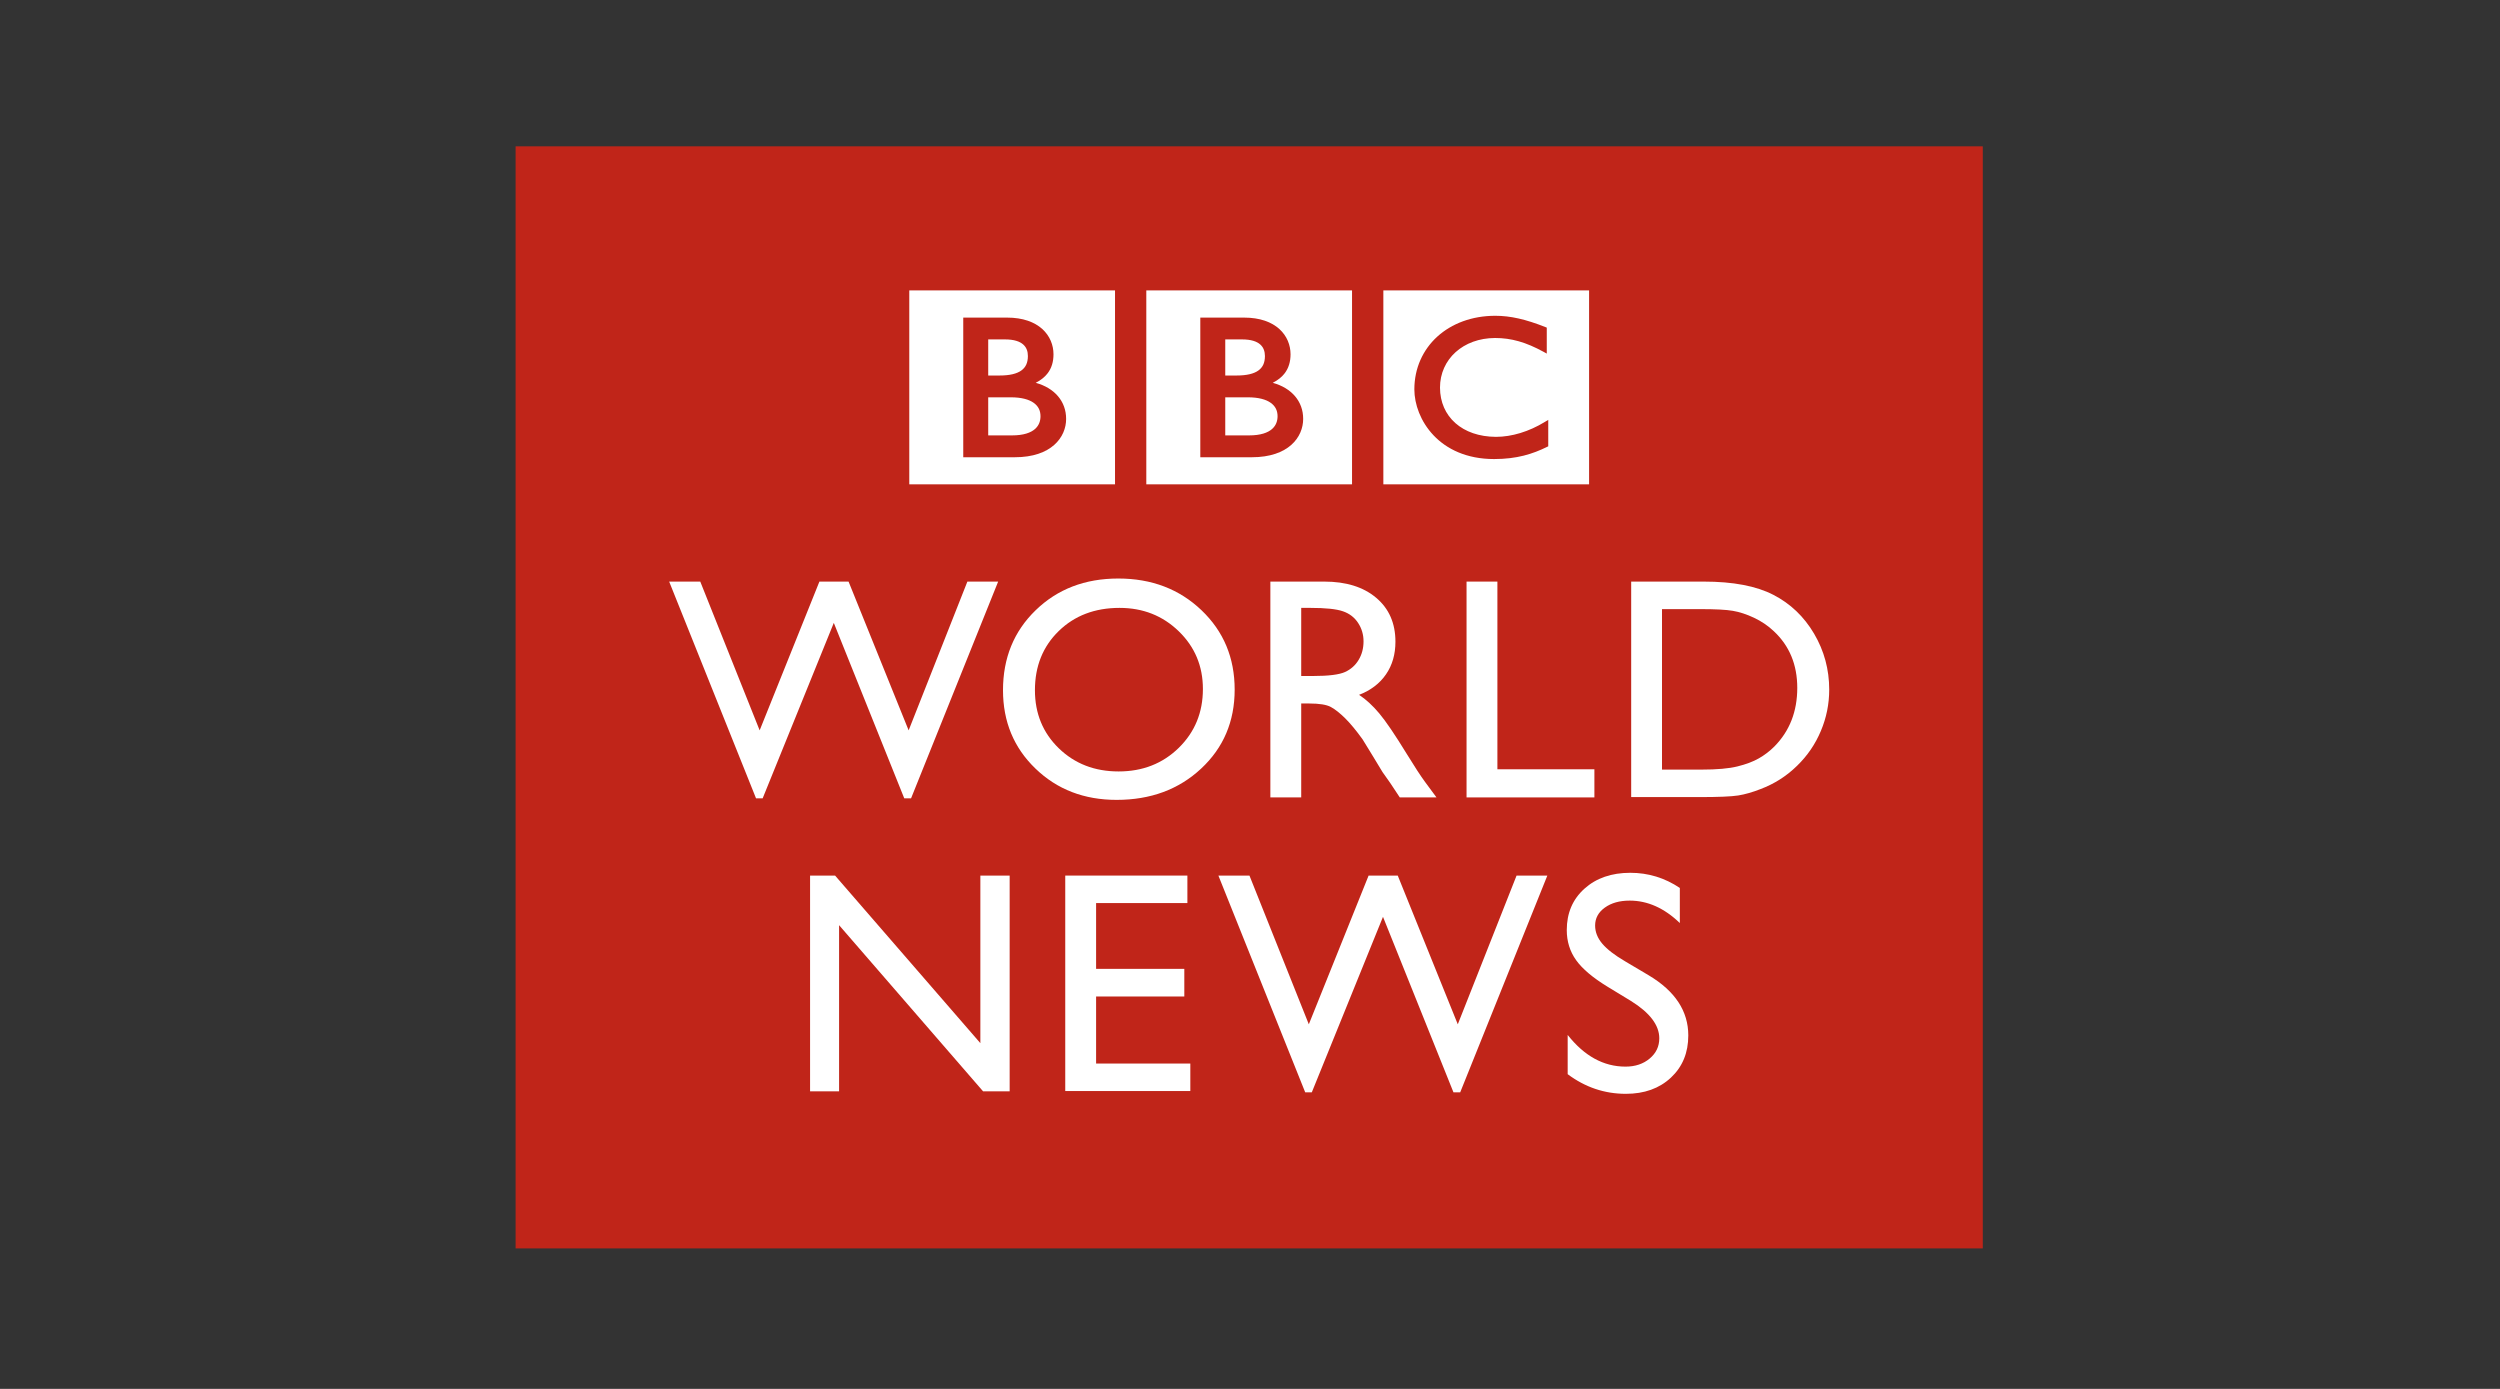 <svg xmlns="http://www.w3.org/2000/svg" xmlns:xlink="http://www.w3.org/1999/xlink" width="360" viewBox="0 0 270 150" height="200" preserveAspectRatio="xMidYMid meet"><rect x="0" y="0" width="270" height="150" fill="#333333" stroke="none"/><defs><clipPath id="af6be16ff2"><path d="M 55.684 15.805 L 214.141 15.805 L 214.141 134.828 L 55.684 134.828 Z M 55.684 15.805 " clip-rule="nonzero"></path></clipPath></defs><g clip-path="url(#af6be16ff2)"><path fill="#c02519" d="M 55.684 134.828 L 214.141 134.828 L 214.141 15.805 L 55.684 15.805 Z M 55.684 134.828 " fill-opacity="1" fill-rule="evenodd"></path></g><path fill="#ffffff" d="M 105.879 94.562 L 109.043 94.562 L 109.043 117.867 L 106.176 117.867 L 90.621 99.918 L 90.621 117.867 L 87.488 117.867 L 87.488 94.562 L 90.188 94.562 L 105.879 112.66 Z M 105.879 94.562 " fill-opacity="1" fill-rule="nonzero"></path><path fill="#ffffff" d="M 115.047 94.562 L 128.238 94.562 L 128.238 97.531 L 118.379 97.531 L 118.379 104.637 L 127.906 104.637 L 127.906 107.621 L 118.379 107.621 L 118.379 114.863 L 128.555 114.863 L 128.555 117.832 L 115.047 117.832 Z M 115.047 94.562 " fill-opacity="1" fill-rule="nonzero"></path><path fill="#ffffff" d="M 163.789 94.562 L 167.113 94.562 L 157.703 117.969 L 156.973 117.969 L 149.363 99.016 L 141.676 117.969 L 140.961 117.969 L 131.586 94.562 L 134.941 94.562 L 141.352 110.625 L 147.809 94.562 L 150.957 94.562 L 157.441 110.625 Z M 163.789 94.562 " fill-opacity="1" fill-rule="nonzero"></path><path fill="#ffffff" d="M 176.141 108.102 L 173.609 106.562 C 172.02 105.59 170.891 104.637 170.219 103.695 C 169.547 102.754 169.211 101.672 169.211 100.449 C 169.211 98.613 169.844 97.125 171.117 95.98 C 172.387 94.836 174.039 94.262 176.074 94.262 C 178.016 94.262 179.797 94.809 181.422 95.898 L 181.422 99.688 C 179.742 98.07 177.938 97.266 176.008 97.266 C 174.918 97.266 174.023 97.516 173.324 98.02 C 172.625 98.523 172.273 99.168 172.273 99.957 C 172.273 100.652 172.531 101.309 173.047 101.918 C 173.562 102.527 174.391 103.168 175.535 103.836 L 178.078 105.344 C 180.918 107.043 182.336 109.203 182.336 111.828 C 182.336 113.695 181.711 115.215 180.461 116.383 C 179.211 117.551 177.59 118.133 175.59 118.133 C 173.293 118.133 171.199 117.426 169.309 116.012 L 169.309 111.773 C 171.109 114.055 173.191 115.195 175.555 115.195 C 176.602 115.195 177.469 114.906 178.164 114.324 C 178.859 113.742 179.203 113.016 179.203 112.137 C 179.203 110.719 178.184 109.375 176.141 108.102 " fill-opacity="1" fill-rule="nonzero"></path><path fill="#ffffff" d="M 104.477 62.812 L 107.801 62.812 L 98.395 86.219 L 97.66 86.219 L 90.051 67.27 L 82.367 86.219 L 81.652 86.219 L 72.27 62.812 L 75.629 62.812 L 82.043 78.879 L 88.496 62.812 L 91.645 62.812 L 98.133 78.879 Z M 104.477 62.812 " fill-opacity="1" fill-rule="nonzero"></path><path fill="#ffffff" d="M 120.91 65.652 C 118.246 65.652 116.059 66.484 114.344 68.152 C 112.629 69.82 111.773 71.953 111.773 74.543 C 111.773 77.055 112.633 79.148 114.352 80.816 C 116.074 82.484 118.227 83.316 120.809 83.316 C 123.406 83.316 125.57 82.465 127.309 80.766 C 129.043 79.062 129.914 76.945 129.914 74.41 C 129.914 71.941 129.043 69.863 127.309 68.18 C 125.57 66.492 123.438 65.652 120.91 65.652 M 120.777 62.48 C 124.371 62.48 127.367 63.621 129.758 65.902 C 132.148 68.18 133.344 71.039 133.344 74.477 C 133.344 77.914 132.137 80.758 129.723 83.008 C 127.309 85.262 124.266 86.387 120.594 86.387 C 117.086 86.387 114.164 85.262 111.832 83.008 C 109.492 80.758 108.324 77.934 108.324 74.543 C 108.324 71.062 109.5 68.18 111.855 65.902 C 114.207 63.621 117.18 62.48 120.777 62.48 " fill-opacity="1" fill-rule="nonzero"></path><path fill="#ffffff" d="M 141.531 65.652 L 140.531 65.652 L 140.531 73.008 L 141.797 73.008 C 143.484 73.008 144.641 72.863 145.27 72.574 C 145.898 72.285 146.387 71.848 146.734 71.266 C 147.086 70.68 147.262 70.016 147.262 69.27 C 147.262 68.535 147.066 67.871 146.676 67.277 C 146.289 66.684 145.742 66.262 145.039 66.02 C 144.332 65.773 143.164 65.652 141.531 65.652 M 137.199 86.121 L 137.199 62.812 L 143.027 62.812 C 145.383 62.812 147.254 63.398 148.633 64.566 C 150.016 65.734 150.707 67.312 150.707 69.305 C 150.707 70.66 150.371 71.836 149.691 72.824 C 149.016 73.812 148.043 74.555 146.777 75.043 C 147.523 75.531 148.25 76.199 148.961 77.047 C 149.672 77.891 150.668 79.363 151.957 81.465 C 152.77 82.789 153.418 83.785 153.906 84.449 L 155.141 86.121 L 151.176 86.121 L 150.16 84.586 C 150.125 84.527 150.059 84.434 149.961 84.301 L 149.312 83.383 L 148.281 81.68 L 147.164 79.859 C 146.477 78.902 145.848 78.141 145.277 77.574 C 144.703 77.008 144.188 76.602 143.727 76.352 C 143.262 76.102 142.488 75.977 141.398 75.977 L 140.531 75.977 L 140.531 86.121 Z M 137.199 86.121 " fill-opacity="1" fill-rule="nonzero"></path><path fill="#ffffff" d="M 158.387 62.812 L 161.719 62.812 L 161.719 83.082 L 172.195 83.082 L 172.195 86.121 L 158.387 86.121 Z M 158.387 62.812 " fill-opacity="1" fill-rule="nonzero"></path><path fill="#ffffff" d="M 183.664 65.785 L 179.496 65.785 L 179.496 83.117 L 183.762 83.117 C 185.43 83.117 186.723 83.004 187.645 82.773 C 188.562 82.547 189.332 82.258 189.949 81.906 C 190.566 81.555 191.129 81.125 191.641 80.613 C 193.281 78.945 194.105 76.84 194.105 74.293 C 194.105 71.789 193.262 69.75 191.574 68.172 C 190.953 67.582 190.238 67.098 189.434 66.719 C 188.629 66.34 187.863 66.09 187.145 65.969 C 186.422 65.844 185.262 65.785 183.664 65.785 M 176.168 86.086 L 176.168 62.812 L 184.012 62.812 C 187.176 62.812 189.68 63.289 191.523 64.242 C 193.367 65.191 194.832 66.59 195.922 68.438 C 197.008 70.281 197.555 72.297 197.555 74.477 C 197.555 76.031 197.254 77.523 196.652 78.945 C 196.055 80.371 195.199 81.621 194.09 82.699 C 192.957 83.812 191.641 84.652 190.141 85.219 C 189.266 85.562 188.461 85.793 187.727 85.91 C 186.992 86.027 185.594 86.086 183.527 86.086 Z M 176.168 86.086 " fill-opacity="1" fill-rule="nonzero"></path><path fill="#ffffff" d="M 137.977 44.945 C 137.977 45.445 137.824 45.945 137.379 46.336 C 136.934 46.727 136.164 47.023 134.891 47.023 L 132.328 47.023 L 132.328 42.91 L 134.777 42.91 C 135.918 42.91 136.73 43.141 137.238 43.504 C 137.746 43.867 137.973 44.348 137.977 44.945 " fill-opacity="1" fill-rule="nonzero"></path><path fill="#ffffff" d="M 135.902 40.016 C 136.379 39.672 136.609 39.188 136.613 38.457 C 136.609 37.953 136.465 37.523 136.105 37.203 C 135.746 36.883 135.133 36.656 134.141 36.656 L 132.328 36.656 L 132.328 40.555 L 133.574 40.555 C 134.648 40.555 135.422 40.363 135.902 40.016 " fill-opacity="1" fill-rule="nonzero"></path><path fill="#ffffff" d="M 140.742 45.246 C 140.75 43.344 139.484 41.898 137.457 41.344 C 138.004 41.062 138.438 40.723 138.754 40.305 C 139.176 39.746 139.379 39.062 139.379 38.262 C 139.379 37.281 138.996 36.281 138.168 35.531 C 137.34 34.785 136.082 34.301 134.367 34.301 L 129.633 34.301 L 129.633 49.383 L 135.191 49.383 C 137.172 49.383 138.566 48.844 139.461 48.047 C 140.359 47.25 140.742 46.207 140.742 45.246 M 146.02 52.305 L 123.801 52.305 L 123.801 31.363 L 146.02 31.363 Z M 146.02 52.305 " fill-opacity="1" fill-rule="nonzero"></path><path fill="#ffffff" d="M 110.301 40.016 C 110.777 39.672 111.008 39.188 111.012 38.457 C 111.012 37.953 110.867 37.523 110.504 37.203 C 110.145 36.883 109.531 36.656 108.539 36.656 L 106.727 36.656 L 106.727 40.555 L 107.973 40.555 C 109.047 40.555 109.82 40.363 110.301 40.016 " fill-opacity="1" fill-rule="nonzero"></path><path fill="#ffffff" d="M 111.637 43.504 C 111.129 43.141 110.316 42.91 109.176 42.91 L 106.727 42.91 L 106.727 47.023 L 109.289 47.023 C 110.562 47.023 111.332 46.727 111.777 46.336 C 112.223 45.945 112.375 45.445 112.375 44.945 C 112.371 44.348 112.145 43.867 111.637 43.504 " fill-opacity="1" fill-rule="nonzero"></path><path fill="#ffffff" d="M 115.141 45.246 C 115.148 43.344 113.883 41.898 111.859 41.344 C 112.406 41.062 112.836 40.723 113.152 40.305 C 113.578 39.746 113.777 39.062 113.777 38.262 C 113.777 37.281 113.395 36.281 112.566 35.531 C 111.738 34.785 110.48 34.301 108.766 34.301 L 104.031 34.301 L 104.031 49.383 L 109.59 49.383 C 111.574 49.383 112.965 48.844 113.859 48.047 C 114.758 47.25 115.145 46.207 115.141 45.246 M 120.422 52.305 L 98.203 52.305 L 98.203 31.363 L 120.422 31.363 Z M 120.422 52.305 " fill-opacity="1" fill-rule="nonzero"></path><path fill="#ffffff" d="M 167.211 45.344 L 166.852 45.562 C 165.133 46.617 163.262 47.18 161.562 47.18 C 157.922 47.164 155.527 45.004 155.52 41.863 C 155.523 38.789 158.023 36.512 161.469 36.504 C 163.227 36.504 164.812 36.961 166.703 37.996 L 167.051 38.188 L 167.051 35.383 L 166.902 35.324 C 164.773 34.48 163.121 34.105 161.492 34.105 C 158.973 34.105 156.789 34.941 155.23 36.352 C 153.676 37.766 152.75 39.762 152.75 42.055 C 152.754 43.652 153.41 45.523 154.82 47.012 C 156.223 48.496 158.387 49.578 161.355 49.578 L 161.367 49.578 C 163.828 49.578 165.535 49.027 167.078 48.266 L 167.211 48.203 Z M 171.621 52.305 L 149.402 52.305 L 149.402 31.363 L 171.621 31.363 Z M 171.621 52.305 " fill-opacity="1" fill-rule="nonzero"></path></svg>